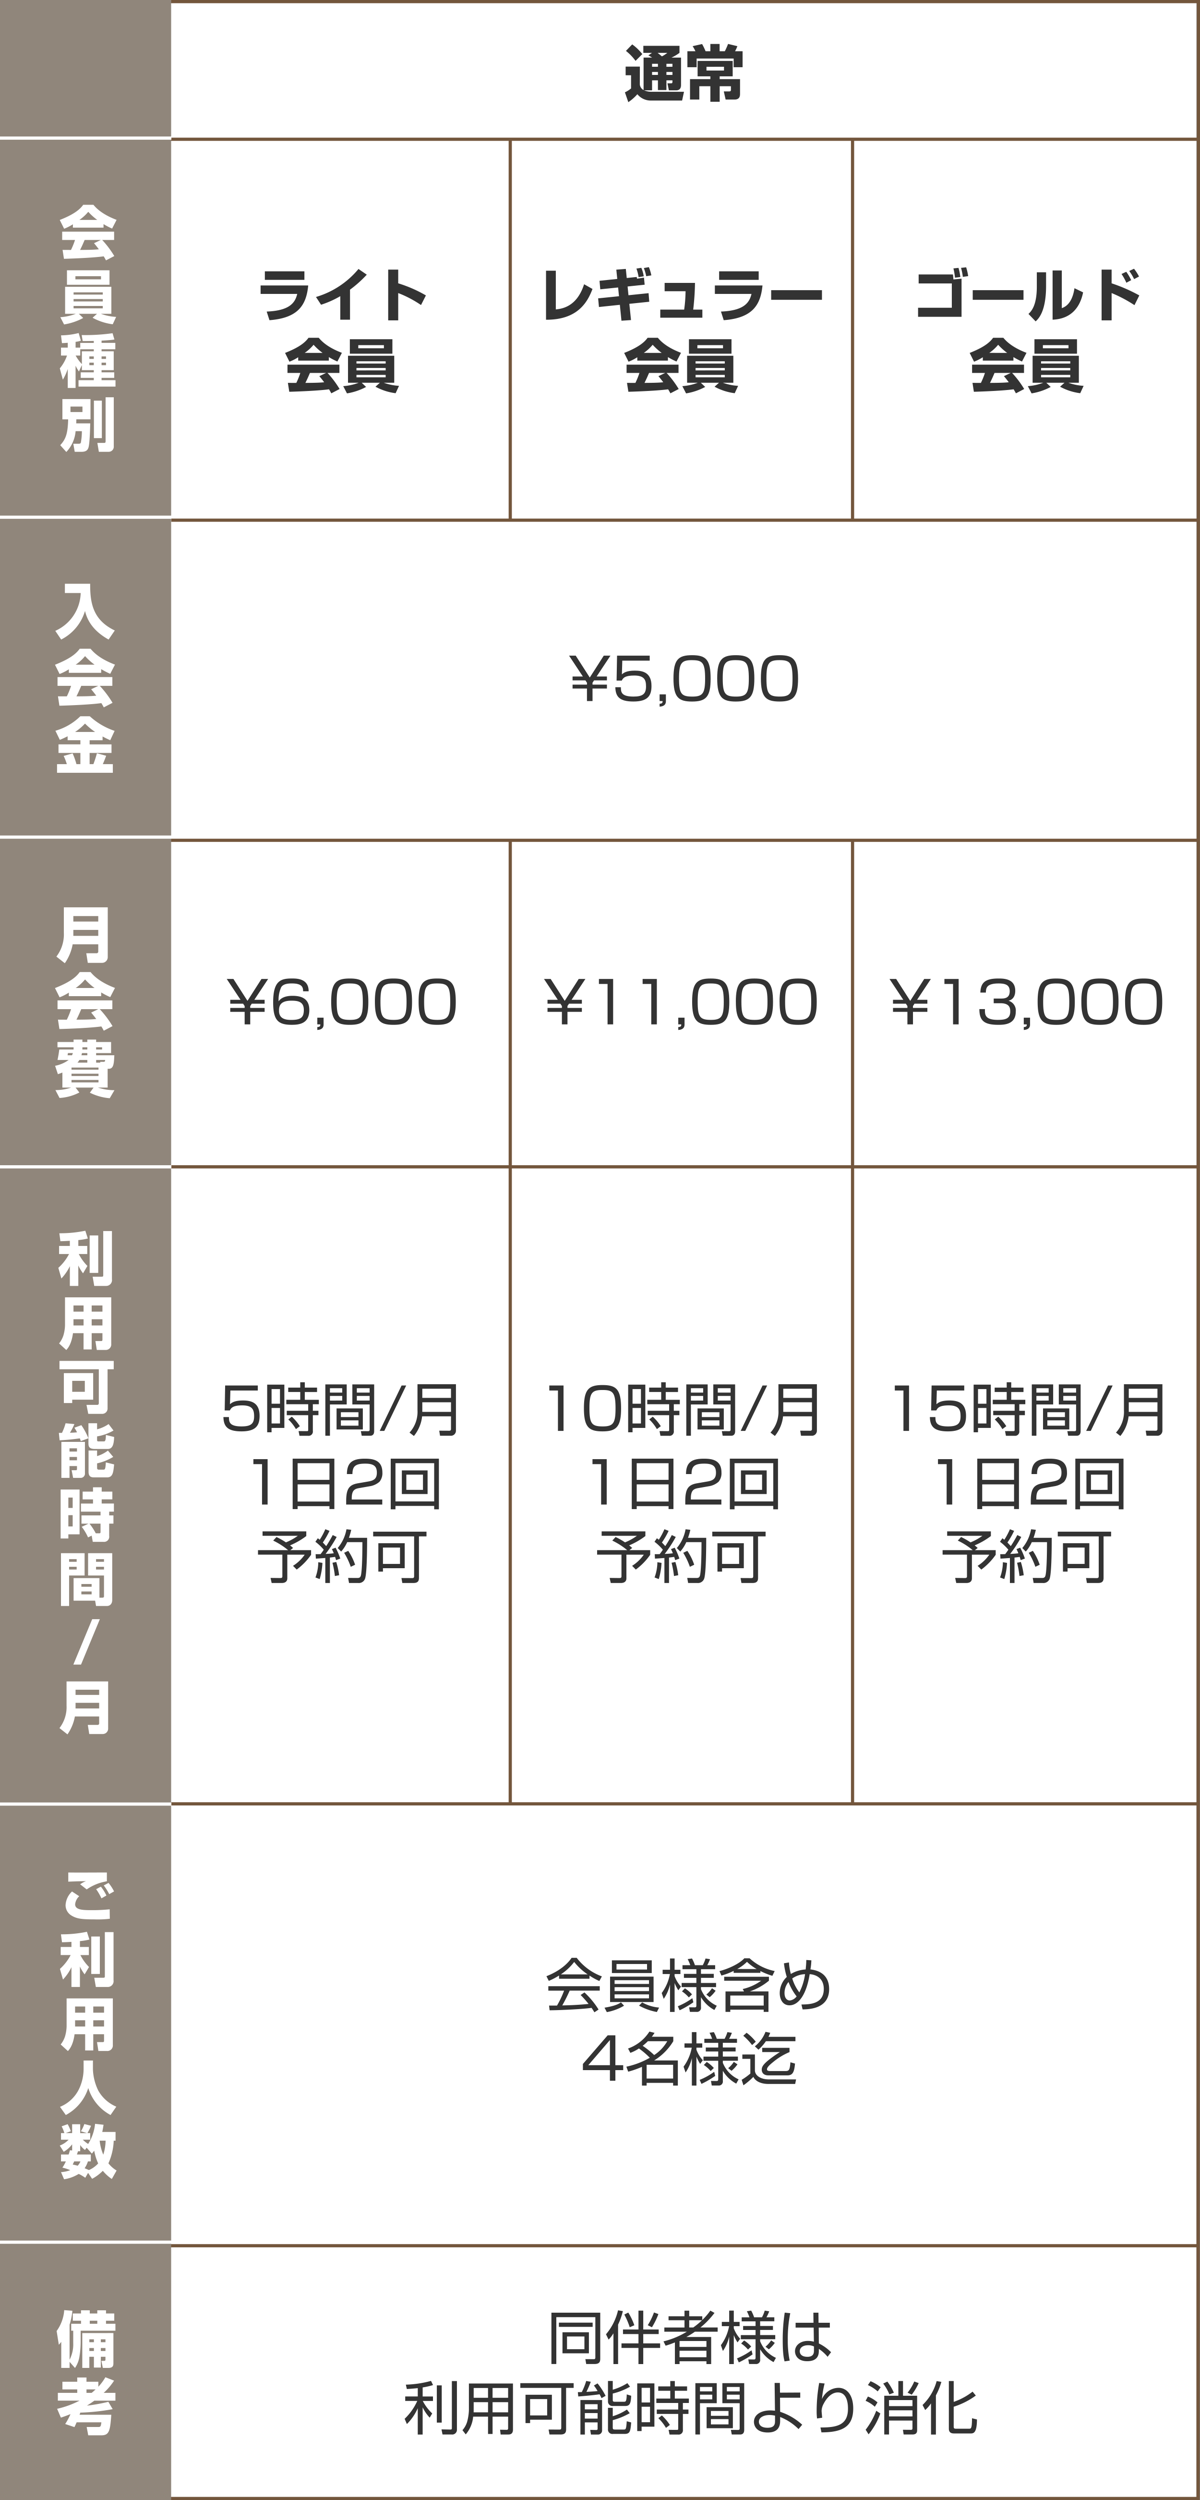<svg xmlns="http://www.w3.org/2000/svg" width="375.107" height="781" viewBox="0 0 375.107 781">
  <rect x="0" y="0" width="375.107" height="781" fill="#808080" stroke="none"/>
  <g id="グループ_1708" data-name="グループ 1708" transform="translate(-2973.697 1197)">
    <path id="パス_583" data-name="パス 583" d="M0,0H781V326H0Z" transform="translate(3347.697 -1197) rotate(90)" fill="#fff"/>
    <path id="パス_618" data-name="パス 618" d="M-33.84-13.266v2.808h10.368v7.6H-34.02V-.036h13.59V-11.952l-2.538.252c-.036-.414-.09-1.17-.162-1.566Zm13.032.81a17.156,17.156,0,0,0-.576-2.862l-1.584.162a21.564,21.564,0,0,1,.486,2.9Zm2.448-.288a16.869,16.869,0,0,0-.63-2.754l-1.6.18a18.13,18.13,0,0,1,.558,2.808Zm1.422,4.392v3.006H-1.062V-8.352Zm22.932-5.58H3.1v4.5c0,5.976-1.764,7.686-2.61,8.5L2.736,1.4C3.672.522,5.994-1.746,5.994-9.738Zm4.914-.576H8.028V.864c5.652-.216,8.568-3.69,9.54-8.532l-2.7-1.3c-.216,1.44-.882,5.2-3.96,6.228Zm12.438-.27V1.08h3.132V-7.452a41.482,41.482,0,0,1,7.146,3.78l1.512-3.042a51.359,51.359,0,0,0-8.658-3.78v-4.284ZM32.6-11.484a15.313,15.313,0,0,0-1.548-2.61l-1.476.684a17.972,17.972,0,0,1,1.512,2.736Zm2.448-1.134a14.942,14.942,0,0,0-1.566-2.43l-1.494.7a16.643,16.643,0,0,1,1.53,2.538ZM-.846,22.522A30.371,30.371,0,0,0-4.626,17.5H-.9V14.908H-17.136V17.5h4.014a22.863,22.863,0,0,1-1.26,3.114c-.252,0-2.538,0-2.628-.018l.432,2.79c3.24-.09,9.36-.342,12.42-.774.342.54.54.918.72,1.26Zm-6.336-4.014c.36.432.756.9,1.512,1.908-1.8.18-3.744.18-5.868.2.558-1.134.774-1.6,1.422-3.114h5.058Zm-6.606-4.86h9.576v-1.1A20.5,20.5,0,0,0-1.53,13.936l1.4-2.718c-4.626-1.746-6.462-3.78-7.236-4.7h-3.2c-1.062,1.494-2.934,3.006-7.326,4.734l1.368,2.736A14.56,14.56,0,0,0-13.788,12.6Zm2.034-2.412A13.6,13.6,0,0,0-8.982,8.7a18.54,18.54,0,0,0,2.808,2.538ZM1.458,23.89a18.993,18.993,0,0,0,5.976-2.016L6.066,20.56h5.688L10.368,21.8a17.693,17.693,0,0,0,6.3,2.034l1.062-2.3a16.761,16.761,0,0,1-4.77-.972h3.276V12.136H1.782V20.56H5.13A16.418,16.418,0,0,1,.288,21.622Zm2.97-7.938h9.126v.756H4.428Zm0-2.088h9.126v.7H4.428Zm0,4.248h9.126v.756H4.428Zm-2.07-6.624h13.3V6.97H2.358ZM5,8.824H13V9.8H5Z" transform="translate(3294.697 -1098)" fill="#333"/>
    <path id="パス_594" data-name="パス 594" d="M-28.782-3.906h4.5V-5.13h-4.5v-.594l.486-.738h4.014V-7.668H-27.5l4.32-6.516h-2.088l-4.374,6.84-4.392-6.84h-2.088l4.32,6.516h-3.222v1.206h4.014l.486.738v.594h-4.5v1.224h4.5V0h1.746Zm7.668-10.278-.144,7.794h1.62c.4-.81.972-1.584,3.888-1.584,3.294,0,3.69,1.512,3.69,3.438C-12.06-2.088-13.266-1.4-16-1.4c-3.888,0-3.906-1.494-3.924-2.916h-1.728C-21.582-1.458-20.448.144-16.02.144c4.554,0,5.67-1.836,5.67-4.86,0-4.122-2.61-4.788-5.184-4.788-2.718,0-3.564.738-4.068,1.17l.126-4.284h8.568v-1.566Zm13.3,12.1V0h.936c0,.576-.108.774-.936.846v.9C-5.886,1.638-5.85.486-5.85.018V-2.088Zm4.338-5c0,5.9,1.53,7.236,5.814,7.236C6.7.144,8.136-1.3,8.136-7c0-5.958-1.458-7.326-5.8-7.326C-1.98-14.328-3.474-12.96-3.474-7.092Zm5.8-5.688c3.24,0,4.086.738,4.086,5.778,0,4.626-.756,5.6-4,5.6-3.366,0-4.158-.81-4.158-5.652C-1.746-11.862-1.008-12.78,2.322-12.78Zm7.866,5.688c0,5.9,1.53,7.236,5.814,7.236C20.358.144,21.8-1.3,21.8-7c0-5.958-1.458-7.326-5.8-7.326C11.682-14.328,10.188-12.96,10.188-7.092Zm5.8-5.688c3.24,0,4.086.738,4.086,5.778,0,4.626-.756,5.6-4,5.6-3.366,0-4.158-.81-4.158-5.652C11.916-11.862,12.654-12.78,15.984-12.78ZM23.85-7.092c0,5.9,1.53,7.236,5.814,7.236,4.356,0,5.8-1.44,5.8-7.146,0-5.958-1.458-7.326-5.8-7.326C25.344-14.328,23.85-12.96,23.85-7.092Zm5.8-5.688c3.24,0,4.086.738,4.086,5.778,0,4.626-.756,5.6-4,5.6-3.366,0-4.158-.81-4.158-5.652C25.578-11.862,26.316-12.78,29.646-12.78Z" transform="translate(3187.697 -978)" fill="#333"/>
    <path id="パス_617" data-name="パス 617" d="M-35.613-3.906h4.5V-5.13h-4.5v-.594l.486-.738h4.014V-7.668h-3.222l4.32-6.516H-32.1l-4.374,6.84-4.392-6.84h-2.088l4.32,6.516h-3.222v1.206h4.014l.486.738v.594h-4.5v1.224h4.5V0h1.746Zm9.828-10.278v1.566h2.7V0h1.746V-14.184ZM-14.859-4.77c0,3.564,1.4,4.914,5.94,4.914,1.944,0,5.436-.162,5.436-4.122a3.177,3.177,0,0,0-2.268-3.4c.5-.144,2.106-.576,2.106-3.132,0-3.816-3.726-3.816-5.256-3.816-4.356,0-5.526,1.458-5.652,4.392h1.728c.018-1.512.306-2.844,3.978-2.844,2.16,0,3.474.468,3.474,2.43,0,2.286-1.782,2.286-2.862,2.286h-2.142v1.458h2.124c2.988,0,3.042,1.674,3.042,2.592,0,2.34-1.674,2.61-3.924,2.61-4.05,0-4.014-1.692-3.978-3.366ZM-.981-2.088V0h.936c0,.576-.108.774-.936.846v.9C.945,1.638.981.486.981.018V-2.088Zm4.338-5c0,5.9,1.53,7.236,5.814,7.236,4.356,0,5.8-1.44,5.8-7.146,0-5.958-1.458-7.326-5.8-7.326C4.851-14.328,3.357-12.96,3.357-7.092Zm5.8-5.688c3.24,0,4.086.738,4.086,5.778,0,4.626-.756,5.6-4,5.6-3.366,0-4.158-.81-4.158-5.652C5.085-11.862,5.823-12.78,9.153-12.78Zm7.866,5.688c0,5.9,1.53,7.236,5.814,7.236,4.356,0,5.8-1.44,5.8-7.146,0-5.958-1.458-7.326-5.8-7.326C18.513-14.328,17.019-12.96,17.019-7.092Zm5.8-5.688c3.24,0,4.086.738,4.086,5.778,0,4.626-.756,5.6-4,5.6-3.366,0-4.158-.81-4.158-5.652C18.747-11.862,19.485-12.78,22.815-12.78Zm7.866,5.688c0,5.9,1.53,7.236,5.814,7.236,4.356,0,5.8-1.44,5.8-7.146,0-5.958-1.458-7.326-5.8-7.326C32.175-14.328,30.681-12.96,30.681-7.092Zm5.8-5.688c3.24,0,4.086.738,4.086,5.778,0,4.626-.756,5.6-4,5.6-3.366,0-4.158-.81-4.158-5.652C32.409-11.862,33.147-12.78,36.477-12.78Z" transform="translate(3294.697 -877)" fill="#333"/>
    <path id="パス_595" data-name="パス 595" d="M-35.613-3.906h4.5V-5.13h-4.5v-.594l.486-.738h4.014V-7.668h-3.222l4.32-6.516H-32.1l-4.374,6.84-4.392-6.84h-2.088l4.32,6.516h-3.222v1.206h4.014l.486.738v.594h-4.5v1.224h4.5V0h1.746Zm9.828-10.278v1.566h2.7V0h1.746V-14.184Zm13.662,0v1.566h2.7V0h1.746V-14.184ZM-.981-2.088V0h.936c0,.576-.108.774-.936.846v.9C.945,1.638.981.486.981.018V-2.088Zm4.338-5c0,5.9,1.53,7.236,5.814,7.236,4.356,0,5.8-1.44,5.8-7.146,0-5.958-1.458-7.326-5.8-7.326C4.851-14.328,3.357-12.96,3.357-7.092Zm5.8-5.688c3.24,0,4.086.738,4.086,5.778,0,4.626-.756,5.6-4,5.6-3.366,0-4.158-.81-4.158-5.652C5.085-11.862,5.823-12.78,9.153-12.78Zm7.866,5.688c0,5.9,1.53,7.236,5.814,7.236,4.356,0,5.8-1.44,5.8-7.146,0-5.958-1.458-7.326-5.8-7.326C18.513-14.328,17.019-12.96,17.019-7.092Zm5.8-5.688c3.24,0,4.086.738,4.086,5.778,0,4.626-.756,5.6-4,5.6-3.366,0-4.158-.81-4.158-5.652C18.747-11.862,19.485-12.78,22.815-12.78Zm7.866,5.688c0,5.9,1.53,7.236,5.814,7.236,4.356,0,5.8-1.44,5.8-7.146,0-5.958-1.458-7.326-5.8-7.326C32.175-14.328,30.681-12.96,30.681-7.092Zm5.8-5.688c3.24,0,4.086.738,4.086,5.778,0,4.626-.756,5.6-4,5.6-3.366,0-4.158-.81-4.158-5.652C32.409-11.862,33.147-12.78,36.477-12.78Z" transform="translate(3186.697 -877)" fill="#333"/>
    <path id="パス_596" data-name="パス 596" d="M-28.782-3.906h4.5V-5.13h-4.5v-.594l.486-.738h4.014V-7.668H-27.5l4.32-6.516h-2.088l-4.374,6.84-4.392-6.84h-2.088l4.32,6.516h-3.222v1.206h4.014l.486.738v.594h-4.5v1.224h4.5V0h1.746Zm18.252-6.426c.054-4-3.78-4-5.184-4-3.51,0-5.9.666-5.9,7.434,0,5.472,1.4,7.038,5.778,7.038,2.556,0,5.526-.45,5.526-4.626,0-3.762-2.736-4.428-5.238-4.428-.864,0-3.186.036-4.356,1.71a9.3,9.3,0,0,1,.81-4.41c.684-1.116,2.358-1.17,3.33-1.17,3.132,0,3.528,1.152,3.51,2.448ZM-15.912-7.4c2.016,0,3.888.27,3.888,2.9,0,2.286-.882,3.114-3.906,3.114-1.62,0-3.852-.216-3.852-2.862C-19.782-5.58-19.566-7.4-15.912-7.4Zm8.1,5.31V0h.936c0,.576-.108.774-.936.846v.9C-5.886,1.638-5.85.486-5.85.018V-2.088Zm4.338-5c0,5.9,1.53,7.236,5.814,7.236C6.7.144,8.136-1.3,8.136-7c0-5.958-1.458-7.326-5.8-7.326C-1.98-14.328-3.474-12.96-3.474-7.092Zm5.8-5.688c3.24,0,4.086.738,4.086,5.778,0,4.626-.756,5.6-4,5.6-3.366,0-4.158-.81-4.158-5.652C-1.746-11.862-1.008-12.78,2.322-12.78Zm7.866,5.688c0,5.9,1.53,7.236,5.814,7.236C20.358.144,21.8-1.3,21.8-7c0-5.958-1.458-7.326-5.8-7.326C11.682-14.328,10.188-12.96,10.188-7.092Zm5.8-5.688c3.24,0,4.086.738,4.086,5.778,0,4.626-.756,5.6-4,5.6-3.366,0-4.158-.81-4.158-5.652C11.916-11.862,12.654-12.78,15.984-12.78ZM23.85-7.092c0,5.9,1.53,7.236,5.814,7.236,4.356,0,5.8-1.44,5.8-7.146,0-5.958-1.458-7.326-5.8-7.326C25.344-14.328,23.85-12.96,23.85-7.092Zm5.8-5.688c3.24,0,4.086.738,4.086,5.778,0,4.626-.756,5.6-4,5.6-3.366,0-4.158-.81-4.158-5.652C25.578-11.862,26.316-12.78,29.646-12.78Z" transform="translate(3080.697 -877)" fill="#333"/>
    <path id="パス_609" data-name="パス 609" d="M-40.176-8.424v6.57h8.262v-6.57Zm6.858,5.292h-5.436V-7.11h5.436Zm4.95-11.412H-43.632V1.494h1.53V-13.14h12.2V-.594c0,.594-.252.576-.63.576l-2.484-.018.252,1.53h2.574c1.386,0,1.818-.522,1.818-1.6ZM-41.292-11.43v1.314h10.548V-11.43Zm18.5.612a21.487,21.487,0,0,0,1.494-4.212l-1.512-.252a17.722,17.722,0,0,1-3.762,7.488l.81,1.656A9.789,9.789,0,0,0-24.246-8.1V1.512h1.458Zm5.076.2a19.581,19.581,0,0,0-1.89-3.96l-1.242.612A22.959,22.959,0,0,1-19.152-9.99Zm5.508.63a22.919,22.919,0,0,0,2.016-4.122l-1.386-.5a19.366,19.366,0,0,1-1.944,3.978Zm-2.718-5.2h-1.494v5.9h-4.842v1.422h4.842V-4.95h-5.31v1.422h5.31v5.04h1.494v-5.04h5.274V-4.95h-5.274V-7.866H-10.1V-9.288h-4.824Zm20.97,0a20.463,20.463,0,0,1-2.52,2.934v-1.17H-.558v-1.746H-2.034v1.746H-7.02v1.242h4.986v2.268h-6.3V-8.6H-1.3A25.667,25.667,0,0,1-8.6-5.58l.666,1.35a29.156,29.156,0,0,0,2.9-1.026V1.512h1.458V.63H4.824v.882H6.3v-8.46H-1.458A27.56,27.56,0,0,0,1.224-8.6h7.11V-9.918H2.952a25.5,25.5,0,0,0,4.392-4.554ZM4.824-3.852H-3.582V-5.688H4.824Zm0,3.222H-3.582V-2.646H4.824ZM-.558-9.918v-2.268H3.456A23.089,23.089,0,0,1,.7-9.918ZM26.55-.432A9.568,9.568,0,0,1,21.618-5.6v-.648h4.716v-1.3H21.618v-1.6h4v-1.242h-4v-1.458h4.428V-13.1H23.58a11.663,11.663,0,0,0,.864-1.872l-1.4-.216a11.014,11.014,0,0,1-.864,2.088H19.728a12.494,12.494,0,0,0-.918-2.088l-1.35.2a13.545,13.545,0,0,1,.81,1.89H15.84v1.26h4.338v1.458H16.29v1.242h3.888v1.6H15.57v1.3h4.608V-.5c0,.54-.234.576-.576.576L17.91.054l.252,1.44h2.07A1.261,1.261,0,0,0,21.618.036v-3.15A10.729,10.729,0,0,0,25.812.9ZM15.372-6.408a9.739,9.739,0,0,1-2-3.276v-.648h1.818v-1.332H13.374v-3.528h-1.44v3.528H9.63v1.332H11.9a14.189,14.189,0,0,1-2.556,5.94l.63,1.818a13.131,13.131,0,0,0,1.962-4.5V1.512h1.44V-7.542a11.431,11.431,0,0,0,1.17,2.286Zm.306,1.494a10.107,10.107,0,0,1,2.142,1.89l.99-.954A10.375,10.375,0,0,0,16.6-5.868ZM24.336-3.1A9.959,9.959,0,0,0,26.19-5.112L25.056-5.9a8.763,8.763,0,0,1-1.764,1.98ZM14.94.99a29.136,29.136,0,0,0,4.3-2.5L18.918-2.79A20.776,20.776,0,0,1,14.382-.27ZM29.3-14.562a55.134,55.134,0,0,0-.63,8.694c0,4.374.4,5.886.576,6.534l1.6-.234a30.518,30.518,0,0,1-.594-6.516,39.856,39.856,0,0,1,.774-8.3Zm3.4,3.168v1.512H38.34l.072,4.41a6.7,6.7,0,0,0-1.872-.252c-2.412,0-4.032,1.422-4.032,3.24,0,1.152.774,3.1,3.8,3.1,3.654,0,3.654-2.43,3.654-3.348v-.5A12.578,12.578,0,0,1,42.7-.756l1.08-1.44A14.03,14.03,0,0,0,39.96-4.932l-.036-4.95H43.4v-1.512H39.87l-.036-3.15H38.25l.036,3.15ZM38.43-2.718c0,.576,0,1.962-2.016,1.962C34.308-.756,34-1.908,34-2.5c0-1.062.918-1.872,2.61-1.872A4.164,4.164,0,0,1,38.43-4ZM-83.88,8.806a22.184,22.184,0,0,0,3.24-.738l-.63-1.3a33.176,33.176,0,0,1-7.866,1.17l.306,1.368c.954-.054,2.178-.144,3.42-.288v2.61h-3.924v1.4h3.762a17.519,17.519,0,0,1-3.942,5.58l.7,1.638a15.68,15.68,0,0,0,3.4-4.95V23.53h1.53v-8.5a12.98,12.98,0,0,0,2.2,3.222l.792-1.314a14.793,14.793,0,0,1-2.952-3.906h3.186v-1.4H-83.88Zm5.958-.648h-1.53V19.8h1.53Zm4.752-1.332h-1.584v14.6c0,.5-.108.558-.648.54l-2.592-.054.324,1.6h2.844a1.476,1.476,0,0,0,1.656-1.566Zm17.514.756h-13.77v8.3A15.314,15.314,0,0,1-70,19.606a7.074,7.074,0,0,1-1.44,2.556l1.026,1.314a9.951,9.951,0,0,0,2.322-5.544h4.644V23.35h1.422V17.932h4.86v3.636c0,.27-.108.486-.414.486l-2.106-.036.18,1.494h2.43c.612,0,1.422-.2,1.422-1.512Zm-1.512,9h-4.86V13.414h4.86Zm0-4.536h-4.86V8.986h4.86Zm-6.282,0h-4.482V8.986h4.482Zm0,4.536h-4.5c.018-.216.018-.288.018-.936V13.414h4.482ZM-39.042,8.95h2.358V7.474H-53.352V8.95h12.8v12.4c0,.5-.18.63-.558.63l-3.4-.018.27,1.548h3.456c1.3,0,1.746-.522,1.746-1.584Zm-4.446,2.142h-8.244v8.856h1.44V18.886h6.8Zm-1.476,6.462h-5.328V12.442h5.328Zm10.4-4.806V23.53h1.386v-3.8H-29.2v2c0,.234-.09.378-.414.378l-1.89-.036.234,1.458h2.124a1.269,1.269,0,0,0,1.35-1.386v-9.4Zm5.364,2.916h-3.978v-1.62H-29.2Zm0,2.88h-3.978V16.816H-29.2ZM-32.76,6.79a20.233,20.233,0,0,1-1.386,3.474c-.18,0-1.044.018-1.224.018l.126,1.35c1.908-.126,5.328-.468,6.66-.684a12.716,12.716,0,0,1,.612,1.206l1.278-.72a21.835,21.835,0,0,0-2.52-3.888l-1.134.666A16.291,16.291,0,0,1-29.2,9.94c-1.242.126-2.916.234-3.492.252a31.33,31.33,0,0,0,1.368-3.15Zm8.3,0h-1.494v6.372a1.387,1.387,0,0,0,1.584,1.44h3.852c1.4,0,1.71-.828,1.818-3.186l-1.386-.432c-.054,2.286-.36,2.3-.9,2.3H-23.9c-.4,0-.558-.162-.558-.54V10.714a20.223,20.223,0,0,0,5.4-2.142l-.828-1.1a18.414,18.414,0,0,1-4.572,2.052Zm-1.494,8.388V21.8a1.382,1.382,0,0,0,1.584,1.53h3.582c1.71,0,1.854-.756,2.088-3.582l-1.386-.378c-.162,2.52-.324,2.592-.9,2.592h-2.826c-.522,0-.648-.162-.648-.648V19.03a22.455,22.455,0,0,0,5.31-2.178l-.882-1.134a16.619,16.619,0,0,1-4.428,2.088V15.178Zm9.144-7.632V22.432h1.368V21.064h4V7.546Zm4,5.958h-2.628V8.932h2.628Zm0,6.174h-2.628V14.836h2.628Zm11.592-11.2H-5.058V6.808H-6.48V8.482h-3.762V9.85H-6.48v2.43h-4.356v1.386H-4v2.052h-6.7v1.368H-4v4.608c0,.342-.126.378-.468.378L-7,22.054l.288,1.476h2.682A1.335,1.335,0,0,0-2.538,22V17.086H-.792V15.718H-2.538V13.666H-.666V12.28H-5.058V9.85h3.834ZM-6.606,20.524a15.7,15.7,0,0,0-2.5-2.97l-1.1.864A13.374,13.374,0,0,1-7.83,21.442ZM16.632,7.474H9.81v6.264h5.4v7.848c0,.45-.2.5-.522.5l-2.214-.018.27,1.44h2.628c1.26,0,1.26-1.134,1.26-1.494ZM15.21,10.03h-4V8.662h4Zm0,2.5h-4V11.074h4ZM1.368,7.474V23.512h1.44V13.738H8.046V7.474ZM6.642,10.03H2.808V8.662H6.642Zm0,2.5H2.808V11.074H6.642Zm6.444,2.448H4.878v6.57h8.208Zm-1.368,2.7H6.228V16.168h5.49Zm0,2.682H6.228V18.706h5.49Zm22.428-9.954-6.318.036L27.774,7.4H26.136l.108,8.694a11.655,11.655,0,0,0-1.476-.108c-2.826,0-5.094,1.3-5.094,3.582,0,.648.27,3.312,4.338,3.312,2.7,0,3.852-1.332,3.852-3.6V18.04a17.1,17.1,0,0,1,5.76,3.78l1.134-1.368a19,19,0,0,0-6.894-4.032l-.036-4.41h6.318Zm-7.884,8.766c0,.936-.018,2.232-2.34,2.232-2.52,0-2.7-1.44-2.7-1.872,0-1.44,1.656-2.106,3.294-2.106a7.769,7.769,0,0,1,1.746.2ZM40.068,7.4a49.8,49.8,0,0,0-.792,8.712,18.378,18.378,0,0,0,.126,2.394l1.6-.234c-.018-.216-.18-1.908-.18-2.106a4.967,4.967,0,0,1,.63-2.232c.4-.774,1.926-3.564,4.446-3.564,3.168,0,3.168,4.212,3.168,5.094,0,5.13-3.492,5.886-8.6,5.85l.306,1.53c6.8,0,9.936-1.926,9.936-7.47,0-4.212-2-6.444-4.626-6.444a5.719,5.719,0,0,0-5.148,3.528,30.282,30.282,0,0,1,.828-4.878Zm26.208,4V6.808H64.818V11.4h-4.41V23.512H61.9V19.156h7.326v2.358c0,.378-.072.54-.5.54l-2.484-.018.234,1.476h2.7c.9,0,1.512-.288,1.512-1.314V11.4Zm2.952,3.24H61.9V12.766h7.326Zm0,3.222H61.9V15.952h7.326ZM59.292,8.752a12.931,12.931,0,0,0-3.168-1.89L55.3,8.068a12.55,12.55,0,0,1,3.06,1.98Zm-.99,4.734A10.317,10.317,0,0,0,55.3,11.65l-.72,1.332a10.562,10.562,0,0,1,2.88,1.854Zm-2.79,9.972a22.018,22.018,0,0,0,3.672-6.516L57.906,16.1a23.487,23.487,0,0,1-3.312,5.922Zm7.9-13A16.2,16.2,0,0,0,61.38,6.988l-1.3.612a14.474,14.474,0,0,1,1.926,3.384Zm5.6.612a18.5,18.5,0,0,0,2.16-3.618l-1.386-.5A14.964,14.964,0,0,1,67.7,10.444Zm7.542.216a20.367,20.367,0,0,0,1.71-4.212l-1.476-.252a16.244,16.244,0,0,1-4.41,7.47l.828,1.584a11.48,11.48,0,0,0,1.818-2.088V23.53h1.53ZM88.02,10.12a20.12,20.12,0,0,1-5.9,3.2V6.808H80.6V21.694c0,1.4,1.026,1.494,1.728,1.494H87.3c.954,0,2.07,0,2.088-4.374l-1.548-.378c-.018,3.276-.306,3.276-.972,3.276h-3.96c-.7,0-.792-.144-.792-.792V14.836a23.674,23.674,0,0,0,6.912-3.492Z" transform="translate(3189.697 -460)" fill="#333"/>
    <path id="パス_597" data-name="パス 597" d="M-39.258-14.436h-3.06V.882c9.9.054,12.978-5.508,14.526-9.612l-2.628-1.476c-2.268,7.146-7.038,7.668-8.838,7.866Zm19.206,2.574-5.544.576.234,2.664,5.58-.576.27,2.736-6.516.666.252,2.7,6.534-.684.5,4.968,2.988-.2-.522-5.076,6.228-.648-.216-2.682-6.282.648-.27-2.736,5.328-.558-.216-2.214-2.16.342c-.018-.072-.09-.45-.108-.54l-3.114.324-.288-2.844-2.97.234ZM-9.4-12.978a12.611,12.611,0,0,0-.774-2.574l-1.566.288A16.464,16.464,0,0,1-11-12.708Zm-2.376.288a10.088,10.088,0,0,0-.756-2.646l-1.53.234a13.866,13.866,0,0,1,.684,2.682Zm6.534,2.07v2.592H1.3A45.125,45.125,0,0,1,.864-2.286h-7.47V.252H6.552V-2.286H3.69a81.193,81.193,0,0,0,.558-8.334ZM11.79-14.238v2.664H24.156v-2.664Zm-1.332,4.41v2.646H21.906c-.648,2.754-2.358,5.238-9.54,5.508l.864,2.7C22.3.342,24.768-3.8,25.344-9.828Zm17.6,1.476v3.006H43.938V-8.352ZM-.846,22.522A30.371,30.371,0,0,0-4.626,17.5H-.9V14.908H-17.136V17.5h4.014a22.863,22.863,0,0,1-1.26,3.114c-.252,0-2.538,0-2.628-.018l.432,2.79c3.24-.09,9.36-.342,12.42-.774.342.54.54.918.72,1.26Zm-6.336-4.014c.36.432.756.9,1.512,1.908-1.8.18-3.744.18-5.868.2.558-1.134.774-1.6,1.422-3.114h5.058Zm-6.606-4.86h9.576v-1.1A20.5,20.5,0,0,0-1.53,13.936l1.4-2.718c-4.626-1.746-6.462-3.78-7.236-4.7h-3.2c-1.062,1.494-2.934,3.006-7.326,4.734l1.368,2.736A14.56,14.56,0,0,0-13.788,12.6Zm2.034-2.412A13.6,13.6,0,0,0-8.982,8.7a18.54,18.54,0,0,0,2.808,2.538ZM1.458,23.89a18.993,18.993,0,0,0,5.976-2.016L6.066,20.56h5.688L10.368,21.8a17.693,17.693,0,0,0,6.3,2.034l1.062-2.3a16.761,16.761,0,0,1-4.77-.972h3.276V12.136H1.782V20.56H5.13A16.418,16.418,0,0,1,.288,21.622Zm2.97-7.938h9.126v.756H4.428Zm0-2.088h9.126v.7H4.428Zm0,4.248h9.126v.756H4.428Zm-2.07-6.624h13.3V6.97H2.358ZM5,8.824H13V9.8H5Z" transform="translate(3186.697 -1098)" fill="#333"/>
    <path id="パス_584" data-name="パス 584" d="M-24.21-14.238v2.664h12.366v-2.664Zm-1.332,4.41v2.646h11.448c-.648,2.754-2.358,5.238-9.54,5.508l.864,2.7C-13.7.342-11.232-3.8-10.656-9.828ZM2.412-8.514a36.561,36.561,0,0,0,5.238-4.68L5.058-14.976A27.179,27.179,0,0,1-8.226-6.228L-6.642-3.8A30.376,30.376,0,0,0-.63-6.48V.864H2.412Zm11.934-6.264V1.08h3.132V-7.452a34.9,34.9,0,0,1,7.128,3.744l1.53-3.006a41.423,41.423,0,0,0-8.658-3.78v-4.284ZM-.846,22.522A30.371,30.371,0,0,0-4.626,17.5H-.9V14.908H-17.136V17.5h4.014a22.863,22.863,0,0,1-1.26,3.114c-.252,0-2.538,0-2.628-.018l.432,2.79c3.24-.09,9.36-.342,12.42-.774.342.54.54.918.72,1.26Zm-6.336-4.014c.36.432.756.9,1.512,1.908-1.8.18-3.744.18-5.868.2.558-1.134.774-1.6,1.422-3.114h5.058Zm-6.606-4.86h9.576v-1.1A20.5,20.5,0,0,0-1.53,13.936l1.4-2.718c-4.626-1.746-6.462-3.78-7.236-4.7h-3.2c-1.062,1.494-2.934,3.006-7.326,4.734l1.368,2.736A14.56,14.56,0,0,0-13.788,12.6Zm2.034-2.412A13.6,13.6,0,0,0-8.982,8.7a18.54,18.54,0,0,0,2.808,2.538ZM1.458,23.89a18.993,18.993,0,0,0,5.976-2.016L6.066,20.56h5.688L10.368,21.8a17.693,17.693,0,0,0,6.3,2.034l1.062-2.3a16.761,16.761,0,0,1-4.77-.972h3.276V12.136H1.782V20.56H5.13A16.418,16.418,0,0,1,.288,21.622Zm2.97-7.938h9.126v.756H4.428Zm0-2.088h9.126v.7H4.428Zm0,4.248h9.126v.756H4.428Zm-2.07-6.624h13.3V6.97H2.358ZM5,8.824H13V9.8H5Z" transform="translate(3080.697 -1098)" fill="#333"/>
    <path id="パス_602" data-name="パス 602" d="M-10.165-1.786V-4.9h1.824v3.04h2.66V-4.9H-3.8v.475c0,.323-.114.456-.418.456h-1.14l.437,2.185H-2.6c1.2,0,1.482-.855,1.482-1.653v-8.569H-4.1A13.56,13.56,0,0,0-1.6-13.49v-2.2H-12.9v2.2h2.717l-1.14.779c.665.38.912.532,1.178.7h-2.679V-1.862A2.282,2.282,0,0,1-14-3.648l.019-5.548H-18.43v2.7h1.691v4.123a8.472,8.472,0,0,1-1.919,1.216l1.064,3.078A15.051,15.051,0,0,0-14.763-.57a5.341,5.341,0,0,0,4.009,1.976H-.779L-.19-1.33H-10.355a6.028,6.028,0,0,1-2.337-.456Zm1.824-8.284v.931h-1.824v-.931Zm0,2.546v.931h-1.824v-.931ZM-3.8-10.07v.931H-5.681v-.931Zm0,2.546v.931H-5.681v-.931ZM-5.4-13.49a9.665,9.665,0,0,1-1.691,1.1c-.437-.38-1.216-.988-1.349-1.1ZM-18.335-14.1a15.814,15.814,0,0,1,3,3.116l2.109-2.109a14.87,14.87,0,0,0-3.154-3.04ZM2.508-15.58A11.843,11.843,0,0,1,3.382-14H.874v5H3.762v-2.717H15.333v2.717h2.793v-5H15.77a10.086,10.086,0,0,0,.722-1.577l-2.907-.7A21.6,21.6,0,0,1,12.578-14H10.944v-2.261H8.056V-14h-1.5a20.574,20.574,0,0,0-1.083-2.242Zm1.558,4.617v4.807h3.99v.874H1.691V1.1H4.6V-3.059H8.056V1.786h2.907V-3.059h3.515v1.121c0,.494-.323.494-.589.494H12.255l.57,2.546H15.58c1.748,0,1.748-1.216,1.748-1.938V-5.282H10.963v-.874h4.066v-4.807Zm8.246,1.824v1.178H6.84V-9.139Z" transform="translate(3187.696 -1167)" fill="#333"/>
    <path id="パス_585" data-name="パス 585" d="M0,0V321.429" transform="translate(3348.125 -1153.5) rotate(90)" fill="none" stroke="#73563c" stroke-width="1"/>
    <path id="パス_586" data-name="パス 586" d="M0,0V320.893" transform="translate(3348.125 -1034.5) rotate(90)" fill="none" stroke="#73563c" stroke-width="1"/>
    <path id="パス_587" data-name="パス 587" d="M0,0V321.429" transform="translate(3348.125 -934.5) rotate(90)" fill="none" stroke="#73563c" stroke-width="1"/>
    <path id="パス_598" data-name="パス 598" d="M0,0V321.429" transform="translate(3348.125 -832.5) rotate(90)" fill="none" stroke="#73563c" stroke-width="1"/>
    <path id="パス_605" data-name="パス 605" d="M0,0V321.429" transform="translate(3348.125 -633.5) rotate(90)" fill="none" stroke="#73563c" stroke-width="1"/>
    <path id="パス_610" data-name="パス 610" d="M0,0V321.429" transform="translate(3348.125 -495.464) rotate(90)" fill="none" stroke="#73563c" stroke-width="1"/>
    <path id="パス_613" data-name="パス 613" d="M0,0V321.429" transform="translate(3348.125 -416.5) rotate(90)" fill="none" stroke="#73563c" stroke-width="1"/>
    <path id="パス_588" data-name="パス 588" d="M0,0V321.429" transform="translate(3348.125 -1196.5) rotate(90)" fill="none" stroke="#73563c" stroke-width="1"/>
    <path id="パス_619" data-name="パス 619" d="M.107,0,0,781" transform="translate(3348.197 -1197)" fill="none" stroke="#73563c" stroke-width="1"/>
    <path id="パス_581" data-name="パス 581" d="M0,0V118.545" transform="translate(3133.197 -1153.5)" fill="none" stroke="#73563c" stroke-width="1"/>
    <path id="パス_614" data-name="パス 614" d="M0,0V119" transform="translate(3240.197 -1153.5)" fill="none" stroke="#73563c" stroke-width="1"/>
    <path id="パス_615" data-name="パス 615" d="M0,0V301.072" transform="translate(3240.197 -934.5)" fill="none" stroke="#73563c" stroke-width="1"/>
    <path id="パス_599" data-name="パス 599" d="M0,0V301.072" transform="translate(3133.197 -934.5)" fill="none" stroke="#73563c" stroke-width="1"/>
    <path id="パス_616" data-name="パス 616" d="M-41.292-14.184v1.566h2.7V0h1.746V-14.184Zm11.5,0-.144,7.794h1.62c.4-.81.972-1.584,3.888-1.584,3.294,0,3.69,1.512,3.69,3.438,0,2.448-1.206,3.132-3.942,3.132C-28.566-1.4-28.584-2.9-28.6-4.32H-30.33C-30.258-1.458-29.124.144-24.7.144c4.554,0,5.67-1.836,5.67-4.86,0-4.122-2.61-4.788-5.184-4.788-2.718,0-3.564.738-4.068,1.17l.126-4.284h8.568v-1.566Zm13.14-.27V.432h1.368V-.936h4V-14.454Zm4,5.958h-2.628v-4.572h2.628Zm0,6.174h-2.628V-7.164h2.628Zm11.592-11.2H-4.9v-1.674H-6.318v1.674H-10.08v1.368h3.762v2.43h-4.356v1.386h6.84v2.052h-6.7v1.368h6.7V-.306c0,.342-.126.378-.468.378L-6.84.054l.288,1.476H-3.87A1.335,1.335,0,0,0-2.376,0V-4.914H-.63V-6.282H-2.376V-8.334H-.5V-9.72H-4.9v-2.43h3.834ZM-6.444-1.476a15.7,15.7,0,0,0-2.5-2.97l-1.1.864A13.374,13.374,0,0,1-7.668-.558Zm23.238-13.05H9.972v6.264h5.4V-.414c0,.45-.2.5-.522.5L12.636.072l.27,1.44h2.628c1.26,0,1.26-1.134,1.26-1.494ZM15.372-11.97h-4v-1.368h4Zm0,2.5h-4v-1.458h4ZM1.53-14.526V1.512H2.97V-8.262H8.208v-6.264ZM6.8-11.97H2.97v-1.368H6.8Zm0,2.5H2.97v-1.458H6.8ZM13.248-7.02H5.04V-.45h8.208ZM11.88-4.32H6.39V-5.832h5.49Zm0,2.682H6.39V-3.294h5.49ZM25.362-14.184,18.522,0h1.44L26.8-14.184Zm16.992-.4H30.33v8.118A9.579,9.579,0,0,1,27.846.522l1.368,1.062a11.815,11.815,0,0,0,2.574-6.138h9.018v3.96c0,.252-.09.54-.5.54L37.134-.072l.252,1.584h3.258a1.572,1.572,0,0,0,1.71-1.62ZM40.806-8.946V-5.94H31.842V-8.946Zm0-4.23v2.862H31.842v-2.862Zm-68.6,21.992v1.566h2.7V23h1.746V8.816Zm12.276-.144v15.75h1.548V23.5h9.954v.918h1.53V8.672Zm1.548,1.422h9.954v5.2h-9.954Zm0,6.606h9.954v5.364h-9.954Zm22.608.576a5.945,5.945,0,0,0,2.988-1.4,4.156,4.156,0,0,0,.9-2.88c0-4.068-3.24-4.32-5.526-4.32-3.978,0-5.526,1.314-5.562,4.806H3.168c.018-2.394.864-3.258,4-3.258,2.808,0,3.636.918,3.636,2.844,0,1.908-.99,2.448-2.664,2.736l-3.24.558c-2.808.486-3.69,1.764-3.69,5.616V23H12.492V21.434H2.952V21.02c0-2.7,1.134-2.952,2.484-3.186Zm9.972-4.932v7.38h8.046v-7.38Zm6.606,1.314V18.41h-5.2V13.658Zm-8.6,9.774h12.1v1.062h1.476V8.672H15.138V24.494h1.476Zm0-13.356h12.1V22.028h-12.1Zm-32,26.492c-.378-.342-.63-.558-.954-.81a23.168,23.168,0,0,0,5.076-2.916V31.384H-24.93V32.77h11.016a16.964,16.964,0,0,1-3.708,2.052,22.049,22.049,0,0,0-2.952-1.674L-21.6,34.264a22.04,22.04,0,0,1,4.662,2.988h-9.414v1.4h7.614V45.37c0,.36-.054.594-.63.594l-3.06-.036.342,1.584H-18.9c.72,0,1.71-.252,1.71-1.476v-7.38h5.436a12.451,12.451,0,0,1-3.654,3.492l1.152,1.17a19.8,19.8,0,0,0,4.5-4.626v-1.44h-6.5Zm12.384-4.032A38.3,38.3,0,0,1-5.04,35.992c-.5-.576-.972-1.044-1.044-1.134A24.121,24.121,0,0,0-4,31.222l-1.314-.5a21.407,21.407,0,0,1-1.746,3.276c-.306-.234-.432-.342-.594-.468l-.756,1.1A16.25,16.25,0,0,1-5.8,37.108c-.2.324-.432.648-.99,1.386-.936.018-1.044.018-1.548.018l.072,1.386c.738-.036,1.188-.072,2.952-.2v7.812h1.44V39.556c.252-.018.612-.054,1.62-.2.18.576.234.738.306,1.008L-.63,39.88a20.489,20.489,0,0,0-1.476-3.4l-1.152.45a10.14,10.14,0,0,1,.576,1.3c-.522.054-1.17.144-2.538.2A39.992,39.992,0,0,0-1.764,33.13ZM-.36,37.7A11.57,11.57,0,0,0,1.53,34.75H6.282c0,.522.018,8.586-.486,10.458-.2.72-.684.738-1.116.738l-2.862-.018.288,1.584H4.968a2.044,2.044,0,0,0,2.124-1.3c.648-1.638.666-10.512.666-12.816H2.07a19.469,19.469,0,0,0,.72-2.5L1.3,30.736a12.466,12.466,0,0,1-2.736,5.85Zm-6.714,8.586A21.252,21.252,0,0,0-6.21,41.23l-1.3-.216a14.024,14.024,0,0,1-.882,4.77ZM-.99,45.082a23.97,23.97,0,0,0-.9-4.14l-1.188.252a28.126,28.126,0,0,1,.756,4.14ZM4,41.806a17.932,17.932,0,0,0-2.142-4.338L.576,38.08a22.575,22.575,0,0,1,2.07,4.374ZM23.958,32.95h2.358V31.474H9.648V32.95h12.8v12.4c0,.5-.18.63-.558.63l-3.4-.018.27,1.548h3.456c1.3,0,1.746-.522,1.746-1.584Zm-4.446,2.142H11.268v8.856h1.44V42.886h6.8Zm-1.476,6.462H12.708V36.442h5.328Z" transform="translate(3294.697 -750)" fill="#333"/>
    <path id="パス_603" data-name="パス 603" d="M-41.292-14.184v1.566h2.7V0h1.746V-14.184Zm10.818,7.092c0,5.9,1.53,7.236,5.814,7.236,4.356,0,5.8-1.44,5.8-7.146,0-5.958-1.458-7.326-5.8-7.326C-28.98-14.328-30.474-12.96-30.474-7.092Zm5.8-5.688c3.24,0,4.086.738,4.086,5.778,0,4.626-.756,5.6-4,5.6-3.366,0-4.158-.81-4.158-5.652C-28.746-11.862-28.008-12.78-24.678-12.78Zm8.028-1.674V.432h1.368V-.936h4V-14.454Zm4,5.958h-2.628v-4.572h2.628Zm0,6.174h-2.628V-7.164h2.628Zm11.592-11.2H-4.9v-1.674H-6.318v1.674H-10.08v1.368h3.762v2.43h-4.356v1.386h6.84v2.052h-6.7v1.368h6.7V-.306c0,.342-.126.378-.468.378L-6.84.054l.288,1.476H-3.87A1.335,1.335,0,0,0-2.376,0V-4.914H-.63V-6.282H-2.376V-8.334H-.5V-9.72H-4.9v-2.43h3.834ZM-6.444-1.476a15.7,15.7,0,0,0-2.5-2.97l-1.1.864A13.374,13.374,0,0,1-7.668-.558Zm23.238-13.05H9.972v6.264h5.4V-.414c0,.45-.2.5-.522.5L12.636.072l.27,1.44h2.628c1.26,0,1.26-1.134,1.26-1.494ZM15.372-11.97h-4v-1.368h4Zm0,2.5h-4v-1.458h4ZM1.53-14.526V1.512H2.97V-8.262H8.208v-6.264ZM6.8-11.97H2.97v-1.368H6.8Zm0,2.5H2.97v-1.458H6.8ZM13.248-7.02H5.04V-.45h8.208ZM11.88-4.32H6.39V-5.832h5.49Zm0,2.682H6.39V-3.294h5.49ZM25.362-14.184,18.522,0h1.44L26.8-14.184Zm16.992-.4H30.33v8.118A9.579,9.579,0,0,1,27.846.522l1.368,1.062a11.815,11.815,0,0,0,2.574-6.138h9.018v3.96c0,.252-.09.54-.5.54L37.134-.072l.252,1.584h3.258a1.572,1.572,0,0,0,1.71-1.62ZM40.806-8.946V-5.94H31.842V-8.946Zm0-4.23v2.862H31.842v-2.862Zm-68.6,21.992v1.566h2.7V23h1.746V8.816Zm12.276-.144v15.75h1.548V23.5h9.954v.918h1.53V8.672Zm1.548,1.422h9.954v5.2h-9.954Zm0,6.606h9.954v5.364h-9.954Zm22.608.576a5.945,5.945,0,0,0,2.988-1.4,4.156,4.156,0,0,0,.9-2.88c0-4.068-3.24-4.32-5.526-4.32-3.978,0-5.526,1.314-5.562,4.806H3.168c.018-2.394.864-3.258,4-3.258,2.808,0,3.636.918,3.636,2.844,0,1.908-.99,2.448-2.664,2.736l-3.24.558c-2.808.486-3.69,1.764-3.69,5.616V23H12.492V21.434H2.952V21.02c0-2.7,1.134-2.952,2.484-3.186Zm9.972-4.932v7.38h8.046v-7.38Zm6.606,1.314V18.41h-5.2V13.658Zm-8.6,9.774h12.1v1.062h1.476V8.672H15.138V24.494h1.476Zm0-13.356h12.1V22.028h-12.1Zm-32,26.492c-.378-.342-.63-.558-.954-.81a23.168,23.168,0,0,0,5.076-2.916V31.384H-24.93V32.77h11.016a16.964,16.964,0,0,1-3.708,2.052,22.049,22.049,0,0,0-2.952-1.674L-21.6,34.264a22.04,22.04,0,0,1,4.662,2.988h-9.414v1.4h7.614V45.37c0,.36-.054.594-.63.594l-3.06-.036.342,1.584H-18.9c.72,0,1.71-.252,1.71-1.476v-7.38h5.436a12.451,12.451,0,0,1-3.654,3.492l1.152,1.17a19.8,19.8,0,0,0,4.5-4.626v-1.44h-6.5Zm12.384-4.032A38.3,38.3,0,0,1-5.04,35.992c-.5-.576-.972-1.044-1.044-1.134A24.121,24.121,0,0,0-4,31.222l-1.314-.5a21.407,21.407,0,0,1-1.746,3.276c-.306-.234-.432-.342-.594-.468l-.756,1.1A16.25,16.25,0,0,1-5.8,37.108c-.2.324-.432.648-.99,1.386-.936.018-1.044.018-1.548.018l.072,1.386c.738-.036,1.188-.072,2.952-.2v7.812h1.44V39.556c.252-.018.612-.054,1.62-.2.18.576.234.738.306,1.008L-.63,39.88a20.489,20.489,0,0,0-1.476-3.4l-1.152.45a10.14,10.14,0,0,1,.576,1.3c-.522.054-1.17.144-2.538.2A39.992,39.992,0,0,0-1.764,33.13ZM-.36,37.7A11.57,11.57,0,0,0,1.53,34.75H6.282c0,.522.018,8.586-.486,10.458-.2.72-.684.738-1.116.738l-2.862-.018.288,1.584H4.968a2.044,2.044,0,0,0,2.124-1.3c.648-1.638.666-10.512.666-12.816H2.07a19.469,19.469,0,0,0,.72-2.5L1.3,30.736a12.466,12.466,0,0,1-2.736,5.85Zm-6.714,8.586A21.252,21.252,0,0,0-6.21,41.23l-1.3-.216a14.024,14.024,0,0,1-.882,4.77ZM-.99,45.082a23.97,23.97,0,0,0-.9-4.14l-1.188.252a28.126,28.126,0,0,1,.756,4.14ZM4,41.806a17.932,17.932,0,0,0-2.142-4.338L.576,38.08a22.575,22.575,0,0,1,2.07,4.374ZM23.958,32.95h2.358V31.474H9.648V32.95h12.8v12.4c0,.5-.18.63-.558.63l-3.4-.018.27,1.548h3.456c1.3,0,1.746-.522,1.746-1.584Zm-4.446,2.142H11.268v8.856h1.44V42.886h6.8Zm-1.476,6.462H12.708V36.442h5.328Z" transform="translate(3186.697 -750)" fill="#333"/>
    <path id="パス_604" data-name="パス 604" d="M-36.621-14.184l-.144,7.794h1.62c.4-.81.972-1.584,3.888-1.584,3.294,0,3.69,1.512,3.69,3.438,0,2.448-1.206,3.132-3.942,3.132C-35.4-1.4-35.415-2.9-35.433-4.32h-1.728c.072,2.862,1.206,4.464,5.634,4.464,4.554,0,5.67-1.836,5.67-4.86,0-4.122-2.61-4.788-5.184-4.788-2.718,0-3.564.738-4.068,1.17l.126-4.284h8.568v-1.566Zm13.14-.27V.432h1.368V-.936h4V-14.454Zm4,5.958h-2.628v-4.572h2.628Zm0,6.174h-2.628V-7.164h2.628Zm11.592-11.2h-3.834v-1.674h-1.422v1.674h-3.762v1.368h3.762v2.43h-4.356v1.386h6.84v2.052h-6.7v1.368h6.7V-.306c0,.342-.126.378-.468.378L-13.671.054l.288,1.476H-10.7A1.335,1.335,0,0,0-9.207,0V-4.914h1.746V-6.282H-9.207V-8.334h1.872V-9.72h-4.392v-2.43h3.834ZM-13.275-1.476a15.7,15.7,0,0,0-2.5-2.97l-1.1.864A13.374,13.374,0,0,1-14.5-.558ZM9.963-14.526H3.141v6.264h5.4V-.414c0,.45-.2.5-.522.5L5.8.072l.27,1.44H8.7c1.26,0,1.26-1.134,1.26-1.494ZM8.541-11.97h-4v-1.368h4Zm0,2.5h-4v-1.458h4ZM-5.3-14.526V1.512h1.44V-8.262H1.377v-6.264ZM-.027-11.97H-3.861v-1.368H-.027Zm0,2.5H-3.861v-1.458H-.027ZM6.417-7.02H-1.791V-.45H6.417ZM5.049-4.32H-.441V-5.832h5.49Zm0,2.682H-.441V-3.294h5.49ZM18.531-14.184,11.691,0h1.44l6.84-14.184Zm16.992-.4H23.5v8.118A9.579,9.579,0,0,1,21.015.522l1.368,1.062a11.815,11.815,0,0,0,2.574-6.138h9.018v3.96c0,.252-.09.54-.5.54L30.3-.072l.252,1.584h3.258a1.572,1.572,0,0,0,1.71-1.62ZM33.975-8.946V-5.94H25.011V-8.946Zm0-4.23v2.862H25.011v-2.862ZM-27.792,8.816v1.566h2.7V23h1.746V8.816Zm12.276-.144v15.75h1.548V23.5h9.954v.918h1.53V8.672Zm1.548,1.422h9.954v5.2h-9.954Zm0,6.606h9.954v5.364h-9.954Zm22.608.576a5.945,5.945,0,0,0,2.988-1.4,4.156,4.156,0,0,0,.9-2.88c0-4.068-3.24-4.32-5.526-4.32-3.978,0-5.526,1.314-5.562,4.806H3.168c.018-2.394.864-3.258,4-3.258,2.808,0,3.636.918,3.636,2.844,0,1.908-.99,2.448-2.664,2.736l-3.24.558c-2.808.486-3.69,1.764-3.69,5.616V23H12.492V21.434H2.952V21.02c0-2.7,1.134-2.952,2.484-3.186Zm9.972-4.932v7.38h8.046v-7.38Zm6.606,1.314V18.41h-5.2V13.658Zm-8.6,9.774h12.1v1.062h1.476V8.672H15.138V24.494h1.476Zm0-13.356h12.1V22.028h-12.1Zm-32,26.492c-.378-.342-.63-.558-.954-.81a23.168,23.168,0,0,0,5.076-2.916V31.384H-24.93V32.77h11.016a16.964,16.964,0,0,1-3.708,2.052,22.049,22.049,0,0,0-2.952-1.674L-21.6,34.264a22.04,22.04,0,0,1,4.662,2.988h-9.414v1.4h7.614V45.37c0,.36-.054.594-.63.594l-3.06-.036.342,1.584H-18.9c.72,0,1.71-.252,1.71-1.476v-7.38h5.436a12.451,12.451,0,0,1-3.654,3.492l1.152,1.17a19.8,19.8,0,0,0,4.5-4.626v-1.44h-6.5Zm12.384-4.032A38.3,38.3,0,0,1-5.04,35.992c-.5-.576-.972-1.044-1.044-1.134A24.121,24.121,0,0,0-4,31.222l-1.314-.5a21.407,21.407,0,0,1-1.746,3.276c-.306-.234-.432-.342-.594-.468l-.756,1.1A16.25,16.25,0,0,1-5.8,37.108c-.2.324-.432.648-.99,1.386-.936.018-1.044.018-1.548.018l.072,1.386c.738-.036,1.188-.072,2.952-.2v7.812h1.44V39.556c.252-.018.612-.054,1.62-.2.18.576.234.738.306,1.008L-.63,39.88a20.489,20.489,0,0,0-1.476-3.4l-1.152.45a10.14,10.14,0,0,1,.576,1.3c-.522.054-1.17.144-2.538.2A39.992,39.992,0,0,0-1.764,33.13ZM-.36,37.7A11.57,11.57,0,0,0,1.53,34.75H6.282c0,.522.018,8.586-.486,10.458-.2.72-.684.738-1.116.738l-2.862-.018.288,1.584H4.968a2.044,2.044,0,0,0,2.124-1.3c.648-1.638.666-10.512.666-12.816H2.07a19.469,19.469,0,0,0,.72-2.5L1.3,30.736a12.466,12.466,0,0,1-2.736,5.85Zm-6.714,8.586A21.252,21.252,0,0,0-6.21,41.23l-1.3-.216a14.024,14.024,0,0,1-.882,4.77ZM-.99,45.082a23.97,23.97,0,0,0-.9-4.14l-1.188.252a28.126,28.126,0,0,1,.756,4.14ZM4,41.806a17.932,17.932,0,0,0-2.142-4.338L.576,38.08a22.575,22.575,0,0,1,2.07,4.374ZM23.958,32.95h2.358V31.474H9.648V32.95h12.8v12.4c0,.5-.18.63-.558.63l-3.4-.018.27,1.548h3.456c1.3,0,1.746-.522,1.746-1.584Zm-4.446,2.142H11.268v8.856h1.44V42.886h6.8Zm-1.476,6.462H12.708V36.442h5.328Z" transform="translate(3080.697 -750)" fill="#333"/>
    <path id="パス_608" data-name="パス 608" d="M-34-3.78A33.111,33.111,0,0,1-31.518-.99C-32.85-.864-34.7-.7-36.9-.612c-.378.018-2.394.072-2.844.09a49.244,49.244,0,0,0,2.322-4.626h9.4V-6.534H-44.1v1.386h4.932A30.85,30.85,0,0,1-41.382-.486h-2.484L-43.7.99c2.772,0,10.116-.324,13.122-.756.378.558.594.9.882,1.386l1.3-.864a26.3,26.3,0,0,0-4.41-5.346Zm2.772-6.066a19.45,19.45,0,0,0,3.078,1.692l.792-1.44a17.425,17.425,0,0,1-7.866-5.8h-1.6c-.486.72-2.5,3.636-7.866,5.742l.738,1.458a20.88,20.88,0,0,0,3.2-1.674v1.008h9.522Zm-8.964-.378a16.744,16.744,0,0,0,4.176-3.888,18.435,18.435,0,0,0,4.212,3.888Zm15.39.7v7.938H-11.2V-9.522Zm12.168,3.294V-5H-23.382V-6.228Zm0-2.178v1.17H-23.382v-1.17Zm0,4.428v1.242H-23.382V-3.978Zm-11.592-6.66h12.456v-3.978H-24.228Zm1.44-2.826h9.54v1.728h-9.54Zm1.4,11.988c-.7.468-1.818,1.116-5.148,1.656l.72,1.386a16.239,16.239,0,0,0,5.382-2Zm5.652,1.008a18.193,18.193,0,0,0,5.562,2l.7-1.386a12.823,12.823,0,0,1-5.292-1.62ZM8.55-.432A9.568,9.568,0,0,1,3.618-5.6v-.648H8.334v-1.3H3.618v-1.6h4v-1.242h-4v-1.458H8.046V-13.1H5.58a11.663,11.663,0,0,0,.864-1.872l-1.4-.216A11.014,11.014,0,0,1,4.176-13.1H1.728A12.494,12.494,0,0,0,.81-15.192l-1.35.2A13.545,13.545,0,0,1,.27-13.1H-2.16v1.26H2.178v1.458H-1.71v1.242H2.178v1.6H-2.43v1.3H2.178V-.5c0,.54-.234.576-.576.576L-.09.054l.252,1.44h2.07A1.261,1.261,0,0,0,3.618.036v-3.15A10.729,10.729,0,0,0,7.812.9ZM-2.628-6.408a9.739,9.739,0,0,1-2-3.276v-.648h1.818v-1.332H-4.626v-3.528h-1.44v3.528h-2.3v1.332H-6.1a14.189,14.189,0,0,1-2.556,5.94l.63,1.818a13.131,13.131,0,0,0,1.962-4.5V1.512h1.44V-7.542a11.431,11.431,0,0,0,1.17,2.286Zm.306,1.494A10.107,10.107,0,0,1-.18-3.024l.99-.954A10.375,10.375,0,0,0-1.4-5.868ZM6.336-3.1A9.959,9.959,0,0,0,8.19-5.112L7.056-5.9a8.763,8.763,0,0,1-1.764,1.98ZM-3.06.99a29.136,29.136,0,0,0,4.3-2.5L.918-2.79A20.776,20.776,0,0,1-3.618-.27ZM22.194-11.268a22.642,22.642,0,0,0,3.744,1.494l.72-1.494a16.2,16.2,0,0,1-7.83-3.978H17.154c-1.35,1.548-4.644,3.2-7.758,4l.612,1.386a20.261,20.261,0,0,0,3.816-1.458v.612h8.37ZM14.94-11.9A13.042,13.042,0,0,0,18-14.148a14.773,14.773,0,0,0,3.024,2.25Zm3.942,7a19.17,19.17,0,0,0,5.976-3.348V-9.486H10.872v1.242H22.428a15.873,15.873,0,0,1-5.76,2.592l.4.756H11.286v6.39H12.78v-.7H23.22v.7h1.494V-4.9ZM23.22-.486H12.78V-3.618H23.22ZM36.54-14.724c-.018.63-.018,1.224-.2,2.97a10.039,10.039,0,0,0-4.626,1.4,17,17,0,0,1-.594-3.6l-1.566.27a23.46,23.46,0,0,0,.882,4.266,6.954,6.954,0,0,0-2.2,5.04c0,1.854.882,3.816,3.06,3.816,2.736,0,5.274-3.2,6.3-9.738,2.448.2,4.41,1.584,4.41,4.644,0,4.68-4.32,4.806-6.984,4.842l.36,1.53c2.052-.036,8.3-.18,8.3-6.336,0-5.4-4.59-5.994-5.85-6.156a19.266,19.266,0,0,0,.288-2.844ZM32.148-8.946a7.451,7.451,0,0,1,4-1.35A17.615,17.615,0,0,1,34.362-4.59,14.208,14.208,0,0,1,32.148-8.946Zm1.368,5.6A3.157,3.157,0,0,1,31.41-2.07c-.954,0-1.674-.81-1.674-2.322a5.342,5.342,0,0,1,1.242-3.456A17.208,17.208,0,0,0,33.516-3.348ZM-25.551,8.816l-7.74,8.946v1.926h8.442V23h1.71V19.688h2.448V18.14h-2.448V8.816Zm.7,9.324H-31.6l6.75-7.848Zm6.39-3.852a12.448,12.448,0,0,0,2.682-1.368,24.786,24.786,0,0,1,3.4,2.9,25.226,25.226,0,0,1-7.326,2.79l.576,1.566a32.046,32.046,0,0,0,4.3-1.512v5.85h1.458v-.846h8.28v.846h1.476V16.664h-7.416a1.583,1.583,0,0,0,.18-.108,18.021,18.021,0,0,0,5.814-5.9V9.266h-6.714A11.225,11.225,0,0,0-10.9,8.042l-1.6-.4a13.059,13.059,0,0,1-6.678,5.292Zm11.538-3.636a12.619,12.619,0,0,1-4.086,4.32,27.733,27.733,0,0,0-3.6-2.88,18.4,18.4,0,0,0,1.638-1.44Zm1.836,11.664h-8.28v-4.3h8.28Zm20.466.252A9.568,9.568,0,0,1,10.449,17.4v-.648h4.716v-1.3H10.449v-1.6h4V12.614h-4V11.156h4.428V9.9H12.411a11.663,11.663,0,0,0,.864-1.872l-1.4-.216A11.014,11.014,0,0,1,11.007,9.9H8.559a12.494,12.494,0,0,0-.918-2.088l-1.35.2A13.545,13.545,0,0,1,7.1,9.9H4.671v1.26H9.009v1.458H5.121v1.242H9.009v1.6H4.4v1.3H9.009V22.5c0,.54-.234.576-.576.576l-1.692-.018.252,1.44h2.07a1.261,1.261,0,0,0,1.386-1.458v-3.15A10.729,10.729,0,0,0,14.643,23.9ZM4.2,16.592a9.739,9.739,0,0,1-2-3.276v-.648H4.023V11.336H2.2V7.808H.765v3.528h-2.3v1.332H.729a14.189,14.189,0,0,1-2.556,5.94l.63,1.818a13.131,13.131,0,0,0,1.962-4.5v8.586H2.2V15.458a11.431,11.431,0,0,0,1.17,2.286Zm.306,1.494a10.107,10.107,0,0,1,2.142,1.89l.99-.954a10.375,10.375,0,0,0-2.214-1.89ZM13.167,19.9a9.959,9.959,0,0,0,1.854-2.016L13.887,17.1a8.763,8.763,0,0,1-1.764,1.98Zm-9.4,4.086a29.136,29.136,0,0,0,4.3-2.5L7.749,20.21a20.776,20.776,0,0,1-4.536,2.52ZM21.591,13.3a14.633,14.633,0,0,0,2.322-2.646h9.234V9.284H24.723c.126-.27.27-.558.54-1.26l-1.476-.306a10.76,10.76,0,0,1-3.33,4.536Zm9.7-.576H22.761v1.314H28.3a37.3,37.3,0,0,0-3.834,2.736c-1.422,1.206-1.854,1.926-1.854,2.772,0,.72.378,1.782,2.106,1.782h5.85c1.656,0,2.2-.864,2.448-3.69l-1.44-.4c-.2,2.52-.468,2.736-1.638,2.736H25.3c-.72,0-1.044-.144-1.044-.54,0-.45.36-1.026,1.89-2.25a19.939,19.939,0,0,1,5.148-3.132ZM20.745,10.8a15.6,15.6,0,0,0-2.862-2.79l-1.044.936a16.984,16.984,0,0,1,2.754,2.916Zm-4.194,4V16.16h2.5v4.59a19.049,19.049,0,0,1-2.718,1.962l.558,1.71a21.892,21.892,0,0,0,3.1-2.628c.54,1.188,2.142,2.214,4.734,2.214h8.334l.288-1.422h-8.46c-2.934,0-4.41-1.422-4.41-2.844v-4.95Z" transform="translate(3189.197 -570)" fill="#333"/>
    <path id="パス_580" data-name="パス 580" d="M0,0H781V53.5H0Z" transform="translate(3027.197 -1197) rotate(90)" fill="#90867b"/>
    <path id="パス_589" data-name="パス 589" d="M8.154.522A30.371,30.371,0,0,0,4.374-4.5H8.1V-7.092H-8.136V-4.5h4.014a22.863,22.863,0,0,1-1.26,3.114c-.252,0-2.538,0-2.628-.018l.432,2.79c3.24-.09,9.36-.342,12.42-.774.342.54.54.918.72,1.26ZM1.818-3.492c.36.432.756.9,1.512,1.908-1.8.18-3.744.18-5.868.2.558-1.134.774-1.6,1.422-3.114H3.942Zm-6.606-4.86H4.788v-1.1A20.5,20.5,0,0,0,7.47-8.064l1.4-2.718c-4.626-1.746-6.462-3.78-7.236-4.7h-3.2c-1.062,1.494-2.934,3.006-7.326,4.734L-7.524-8.01A14.56,14.56,0,0,0-4.788-9.4Zm2.034-2.412A13.6,13.6,0,0,0,.018-13.3a18.54,18.54,0,0,0,2.808,2.538ZM-7.542,21.89a18.993,18.993,0,0,0,5.976-2.016L-2.934,18.56H2.754L1.368,19.8a17.693,17.693,0,0,0,6.3,2.034l1.062-2.3a16.761,16.761,0,0,1-4.77-.972H7.236V10.136H-7.218V18.56H-3.87a16.418,16.418,0,0,1-4.842,1.062Zm2.97-7.938H4.554v.756H-4.572Zm0-2.088H4.554v.7H-4.572Zm0,4.248H4.554v.756H-4.572Zm-2.07-6.624H6.66V4.97h-13.3ZM-4,6.824H4V7.8H-4ZM-1.98,36.166H1.746v.684H-2.34v1.728H1.746v.72h-4.77v2H8.532v-2H4.176v-.72h3.96V36.85H4.176v-.684h3.8V30.28h-3.8v-.63h4.3v-2h-4.3v-.7c2.016-.108,3.15-.216,4.014-.342l-.576-1.98a60.7,60.7,0,0,1-9.648.576l.306,1.872c.828,0,1.746,0,3.474-.036v.612h-4.23v1.476H-3.942v-1.8a9.43,9.43,0,0,0,1.656-.36l-.7-2.394a23.55,23.55,0,0,1-5.508.72l.288,2.43c.486-.018.774-.018,1.818-.108v1.512H-8.5v2.484h1.872a12.539,12.539,0,0,1-2.25,4l.954,3.528a16.944,16.944,0,0,0,1.53-3.348v5.94h2.448V34.78A12.251,12.251,0,0,0-2.9,36.58l.918-2Zm3.726-2.34v.792H.36v-.792Zm-3.726.45a13.03,13.03,0,0,1-1.944-2.664h1.44V29.65h4.23v.63H-1.98Zm3.726-2.394v.774H.36v-.774Zm3.816,0v.774H4.176v-.774Zm0,1.944v.792H4.176v-.792ZM-1.98,55.23a20.116,20.116,0,0,1-.324,3.6c-.126.288-.288.324-.828.324h-1.53l.45,2.52h2.178c1.656,0,1.944-.846,2.106-1.3.4-1.152.522-5.868.558-7.578H-3.744c.018-.414.018-.612.036-1.26H.72V45.2H-8.064V51.54h1.8c-.126,4.266-.648,6.12-2.484,8.064l1.908,2.124a10.72,10.72,0,0,0,2.9-6.5Zm.18-7.686v1.71H-5.544v-1.71Zm3.582,9.864H4.266V45.69H1.782Zm3.654.792c0,.576-.036.7-.54.7H2.862l.468,2.772H6.3a1.59,1.59,0,0,0,1.692-1.71V44.646H5.436Z" transform="translate(3001.269 -1117.536)" fill="#fff"/>
    <path id="パス_590" data-name="パス 590" d="M-6.289-12.749h4.94A13.326,13.326,0,0,1-9.291-.931l1.843,2.717A14.712,14.712,0,0,0,0-7.144C.4-5.6,1.444-1.5,7.372,1.786L9.31-1.045c-6.9-3.287-7.733-8.683-7.695-14.592h-7.9Zm14.9,34.3a32.059,32.059,0,0,0-3.99-5.3H8.55V13.514H-8.588V16.25h4.237a24.133,24.133,0,0,1-1.33,3.287c-.266,0-2.679,0-2.774-.019L-8,22.463c3.42-.095,9.88-.361,13.11-.817.361.57.57.969.76,1.33ZM1.919,17.314c.38.456.8.95,1.6,2.014-1.9.19-3.952.19-6.194.209.589-1.2.817-1.691,1.5-3.287H4.161Zm-6.973-5.13H5.054V11.025a21.642,21.642,0,0,0,2.831,1.463L9.367,9.619C4.484,7.776,2.546,5.629,1.729,4.66H-1.653c-1.121,1.577-3.1,3.173-7.733,5l1.444,2.888a15.369,15.369,0,0,0,2.888-1.463Zm2.147-2.546A14.354,14.354,0,0,0,.019,6.959,19.57,19.57,0,0,0,2.983,9.638Zm-2.527,23.6h3.99v1.292h-6.84v2.679h6.84v3.5H-2.679a20.751,20.751,0,0,0-1.2-3.363l-2.793.8a16.149,16.149,0,0,1,.988,2.565H-8.74v2.7H8.7v-2.7H5.567c.608-1.406.817-1.995,1.045-2.622l-2.888-.779a33.049,33.049,0,0,1-1.1,3.4H1.444v-3.5h6.84V34.533H1.444V33.241H5.491V32.063c.874.494,1.672.855,2.394,1.178l1.368-2.926A21.667,21.667,0,0,1,1.5,25.755H-1.463a18.228,18.228,0,0,1-7.79,4.522l1.387,2.85c.912-.38,1.6-.7,2.432-1.121ZM-3.1,30.657A16.68,16.68,0,0,0,0,28.035a21.3,21.3,0,0,0,3.154,2.622Z" transform="translate(3000.269 -999)" fill="#fff"/>
    <path id="パス_591" data-name="パス 591" d="M4.142-1.786a.509.509,0,0,1-.532.57H.4l.475,3H5.3A1.78,1.78,0,0,0,7.106-.057v-15.5H-6.612v7.98A11.313,11.313,0,0,1-8.949-.171L-6.308,1.9A15.176,15.176,0,0,0-3.857-4.009h8Zm-7.79-11.039h7.79v1.71h-7.79Zm0,4.313h7.79V-6.65h-7.79ZM8.607,21.551a32.059,32.059,0,0,0-3.99-5.3H8.55V13.514H-8.588V16.25h4.237a24.133,24.133,0,0,1-1.33,3.287c-.266,0-2.679,0-2.774-.019L-8,22.463c3.42-.095,9.88-.361,13.11-.817.361.57.57.969.76,1.33ZM1.919,17.314c.38.456.8.95,1.6,2.014-1.9.19-3.952.19-6.194.209.589-1.2.817-1.691,1.5-3.287H4.161Zm-6.973-5.13H5.054V11.025a21.642,21.642,0,0,0,2.831,1.463L9.367,9.619C4.484,7.776,2.546,5.629,1.729,4.66H-1.653c-1.121,1.577-3.1,3.173-7.733,5l1.444,2.888a15.369,15.369,0,0,0,2.888-1.463Zm2.147-2.546A14.354,14.354,0,0,0,.019,6.959,19.57,19.57,0,0,0,2.983,9.638ZM-7.068,40.746h2.736a14.8,14.8,0,0,1-4.921.779l1.292,2.47a15.429,15.429,0,0,0,6.194-1.71l-1.178-1.539H2.679l-1.159,1.6a17.039,17.039,0,0,0,6.213,1.729L9.2,41.563a16.688,16.688,0,0,1-5.168-.817h3.04V34.875h.38c1.52,0,1.6-1.71,1.71-4.218H3.477v-.684H8.151V26.515H3.477v-.76H.722v.76H-.817v-.76H-3.572v.76H-8.607v1.653h5.035v.684H-8.037c-.228,1.634-.266,1.8-.551,3.268h3.477a10.6,10.6,0,0,1-4.237,1.824l.874,2.622c.494-.171.836-.285,1.406-.513Zm2.85-6.232.057-.019H4.218v.665H-4.218Zm7.7-1.558V32.12H6.289c0,.589-.285.589-.494.589H4.75l.038.247Zm-5.833,0a4.624,4.624,0,0,0,.589-.836H.722v.836Zm3.078-2.3H-1.121a4.463,4.463,0,0,0,.171-.684H.722ZM-.817,28.168H.722v.684H-.817Zm5.035,8.246v.722H-4.218v-.722Zm-.741-8.246H5.339v.684H3.477Zm.741,10.2v.76H-4.218v-.76Zm-8.018-8.4a4.186,4.186,0,0,1-.266.684H-5.453c.019-.095.095-.57.133-.684Z" transform="translate(3000.269 -898)" fill="#fff"/>
    <path id="パス_600" data-name="パス 600" d="M-5.238-10.782H-8.6v2.52H-5.49a14.911,14.911,0,0,1-3.348,4.32l.954,3.33A15.053,15.053,0,0,0-5.238-4.464V1.71h2.646V-4.68A12.685,12.685,0,0,0-1.116-2.232l1.368-2.3a14.864,14.864,0,0,1-2.7-3.726H.2v-2.52h-2.79v-1.836A20.415,20.415,0,0,0,.378-13.1L-.4-15.534a38.37,38.37,0,0,1-8.118.792l.324,2.484c.612-.018,1.08-.018,2.952-.126ZM.954-14.058v11.7H3.636v-11.7ZM5.2-15.426V-1.638c0,.36-.072.468-.54.468H1.89l.5,2.88H6.048A1.818,1.818,0,0,0,7.92-.378V-15.426ZM4.95,18.434c0,.4-.072.5-.468.5H2.754l.432,2.772H5.832A1.713,1.713,0,0,0,7.7,19.856V5.276H-6.75v8.766a12.484,12.484,0,0,1-.5,3.132,7.99,7.99,0,0,1-1.35,2.5l2.25,2.052c.486-.522,1.638-1.854,2.088-5.256H-.954v5.076H1.584V16.472H4.95Zm0-10.62V9.74H1.584V7.814Zm-5.9,0V9.74H-4.1V7.814Zm0,4.3V14.06H-4.1V12.116Zm5.9,0V14.06H1.584V12.116ZM3.816,38.308c0,.27-.09.558-.486.558H-.036l.558,2.808h4.23a1.668,1.668,0,0,0,1.8-1.728v-12.2H8.478v-2.61H-8.478v2.61H3.816ZM-7.11,28.948V38.29H-4.5V37.246H2.052v-8.3ZM-.558,31.36v3.42H-4.5V31.36ZM-7.884,61.674h2.538v-3.69h2.34v.936c0,.126-.018.36-.306.36H-4.68l.468,2.394h2.466A1.331,1.331,0,0,0-.522,60.216V50.424H-7.884Zm4.878-9.234v1.008h-2.34V52.44Zm0,2.7v1.044h-2.34V55.14ZM.576,44.61v6.21c0,.99.144,1.818,1.962,1.818H6.624c1.476,0,1.908-1.368,1.98-3.744l-2.574-.63c-.018,2.016-.342,2.016-.666,2.016H3.726c-.216,0-.45,0-.45-.45V48.714a14.9,14.9,0,0,0,5.13-1.836l-1.53-2.016a11.235,11.235,0,0,1-3.6,1.638V44.61ZM.612,59.766c0,1.674.972,1.746,1.728,1.746h4.1c1.782,0,1.926-1.62,2.16-4.05l-2.592-.63C5.9,58.956,5.724,59.1,5.274,59.1H3.78a.466.466,0,0,1-.5-.522v-1.44a16.62,16.62,0,0,0,5.04-2.016L6.66,53.142A10.536,10.536,0,0,1,3.276,54.87V53.124H.612ZM.558,49.308a20.645,20.645,0,0,0-2.2-4.1L-3.8,46a15.909,15.909,0,0,1,.81,1.44,21.974,21.974,0,0,1-2.214.126,18.369,18.369,0,0,0,1.386-2.7L-6.57,44.61A17.248,17.248,0,0,1-7.7,47.616h-.972l.234,2.322c2.106-.108,4.23-.306,6.318-.612.18.45.216.612.306.864Zm-8.676,31.3h2.412v-1.3H-2.2v-14H-8.118Zm3.762-12.78v3.24h-1.35v-3.24Zm0,5.49V76.85h-1.35V73.322Zm2.826,3.636A15.662,15.662,0,0,1,.45,80.27l1.134-.558.342,1.944H5.238A1.613,1.613,0,0,0,7.056,79.8V75.968H8.388V73.394H7.056v-1.17H8.532V69.686H4.716v-1.3h3.33V65.96H4.716V64.61H2v1.35h-3.24v2.43H2v1.3H-1.764v2.538h6.12v1.17H-1.6v2.574h2.2Zm4.392,2.034A18.962,18.962,0,0,0,.9,75.968H4.356v2.556c0,.378-.108.468-.414.468ZM4.014,92.98H-4.068v7.056H2.664l.288,1.656H6.408c.108,0,1.6-.018,1.6-1.926V85.2H.468V92.17H5.436v6.336c0,.324,0,.594-.54.594H4.014Zm1.422-5.922v.828H2.952v-.828Zm0,2.394V90.3H2.952v-.846Zm-3.87,5.382v.846h-3.2v-.846Zm0,2.322v.9h-3.2v-.9Zm-9.576,4.536h2.538V92.17H-.63V85.2H-8.01Zm4.9-14.634v.828H-5.472v-.828Zm0,2.394V90.3H-5.472v-.846Zm4.86,16.364L-4.14,120h2.394L4.14,105.816Zm2.178,32.492a.482.482,0,0,1-.5.54H.378l.45,2.844H5.022a1.686,1.686,0,0,0,1.71-1.746V125.258h-13v7.56a10.717,10.717,0,0,1-2.214,7.02l2.5,1.962a14.378,14.378,0,0,0,2.322-5.6H3.924Zm-7.38-10.458h7.38v1.62h-7.38Zm0,4.086h7.38V133.7h-7.38Z" transform="translate(3000.769 -797)" fill="#fff"/>
    <path id="パス_606" data-name="パス 606" d="M5.832-14.058c-1.728,0-10.152.054-12.06,0v2.88c.846-.072,5.148-.18,5.526-.162a6.966,6.966,0,0,0-1.818.972l2.052,1.6a15.26,15.26,0,0,1,6.3-2.538Zm-10.89,5.94A6.268,6.268,0,0,0-7.074-3.852,3.766,3.766,0,0,0-5.184-.576C-3.546.414-1.908.594,1.89.594A32.707,32.707,0,0,0,6.75.4L6.714-2.556a50.622,50.622,0,0,1-5.544.27c-2.7,0-5.256-.018-5.256-1.836a4.021,4.021,0,0,1,1.278-2.52ZM5.688-6.858A13.936,13.936,0,0,0,3.96-9.63l-1.476.792A16.932,16.932,0,0,1,4.14-5.976ZM8.082-8.136A13.639,13.639,0,0,0,6.354-10.8l-1.494.792A17.831,17.831,0,0,1,6.57-7.29ZM-5.238,9.218H-8.6v2.52H-5.49a14.911,14.911,0,0,1-3.348,4.32l.954,3.33a15.053,15.053,0,0,0,2.646-3.852V21.71h2.646V15.32a12.685,12.685,0,0,0,1.476,2.448l1.368-2.3a14.864,14.864,0,0,1-2.7-3.726H.2V9.218h-2.79V7.382A20.415,20.415,0,0,0,.378,6.9L-.4,4.466a38.37,38.37,0,0,1-8.118.792l.324,2.484c.612-.018,1.08-.018,2.952-.126ZM.954,5.942v11.7H3.636V5.942ZM5.2,4.574V18.362c0,.36-.072.468-.54.468H1.89l.5,2.88H6.048A1.818,1.818,0,0,0,7.92,19.622V4.574ZM4.95,38.434c0,.4-.072.5-.468.5H2.754l.432,2.772H5.832A1.713,1.713,0,0,0,7.7,39.856V25.276H-6.75v8.766a12.484,12.484,0,0,1-.5,3.132,7.989,7.989,0,0,1-1.35,2.5l2.25,2.052c.486-.522,1.638-1.854,2.088-5.256H-.954v5.076H1.584V36.472H4.95Zm0-10.62V29.74H1.584V27.814Zm-5.9,0V29.74H-4.1V27.814Zm0,4.3V34.06H-4.1V32.116Zm5.9,0V34.06H1.584V32.116ZM-1.44,47.472a14.641,14.641,0,0,1-1.476,6.21,11.333,11.333,0,0,1-5.9,5.472L-7,61.71a14.539,14.539,0,0,0,7.02-8.442A14.391,14.391,0,0,0,6.984,61.71l1.8-2.61a11.6,11.6,0,0,1-5.652-5.058,16.4,16.4,0,0,1-1.656-6.57v-2.79H-1.44ZM1.224,81.638a14.088,14.088,0,0,0,3.348-2.5A12.8,12.8,0,0,0,7.38,81.692l1.494-2.646A9.372,9.372,0,0,1,6.318,76.8a18.943,18.943,0,0,0,1.656-7.074H8.55V67H4.392c.216-1.008.306-1.656.4-2.25l-2.646-.288a14.465,14.465,0,0,1-2.16,6.282,9.05,9.05,0,0,1-1.674-1.332H.63V67.364H-.252a15.7,15.7,0,0,0,1.134-2.3l-2.088-.54a11.056,11.056,0,0,1-1.08,2.268l1.926.576H-2.5V64.592h-2.52v2.772h-2l1.584-.594a12.362,12.362,0,0,0-.99-2.2L-8.3,65.24a11.6,11.6,0,0,1,.846,2.124H-8.5v2.052H-6.12a7.59,7.59,0,0,1-2.772,1.836L-7.65,73.2a8.944,8.944,0,0,0,2.628-2.34v1.926l-.7-.072a10.694,10.694,0,0,1-.4,1.332H-8.5V76.2h1.512a11.844,11.844,0,0,1-1.08,1.944,13.951,13.951,0,0,1,2.448.792,9.711,9.711,0,0,1-2.88.612l.954,2.232A12.058,12.058,0,0,0-2.97,80.108,12.728,12.728,0,0,1-.918,81.314l.882-1.53ZM.81,76.2v-2.16H-3.528c.09-.252.144-.432.342-1.008H-2.5V71.09a6.238,6.238,0,0,0,1.494,1.53l.522-.7,1.62,1.836a8.2,8.2,0,0,0,.738-.918,17.36,17.36,0,0,0,1.242,4A8.471,8.471,0,0,1,.234,78.9c-.81-.342-1.116-.468-1.35-.576A7.708,7.708,0,0,0-.09,76.2Zm4.626-6.48a15,15,0,0,1-.72,4.374,15.229,15.229,0,0,1-1.134-4.374ZM-2.43,76.2a4.273,4.273,0,0,1-.864,1.35c-.7-.2-1.062-.27-1.548-.378.342-.7.378-.792.45-.972Z" transform="translate(3001.269 -598)" fill="#fff"/>
    <path id="パス_611" data-name="パス 611" d="M-1.349-9.139V1.748h2.2V-1.729H2.28V1.634H4.446V-1.729H5.89v.8c0,.38-.076.475-.418.475H4.617l.456,2.2H6.859c1.52,0,1.52-.912,1.52-1.577v-9.31ZM2.28-7.182v.893H.855v-.893Zm0,2.717v.931H.855v-.931ZM5.89-7.182v.893H4.446v-.893Zm0,2.717v.931H4.446v-.931ZM-3.629,1.767A8.725,8.725,0,0,0-2.242-1.767a29.811,29.811,0,0,0,.38-4.446V-9.88H9.006v-2.166H6.061V-13H8.645v-2.261H6.061v-.988H3.344v.988H.988v-.988H-1.748v.988H-4.313V-13h2.565v.95H-4.807V-9.88h.627v3.838A10.412,10.412,0,0,1-5.32-.817V-11.78a19.928,19.928,0,0,0,.874-4.332l-2.546-.19A12.639,12.639,0,0,1-9.367-9.785l.684,4.294c.38-.418.494-.551.76-.893V1.748h2.6v-1.9ZM3.344-13v.95H.988V-13ZM-3.8,20.24c.228-.475.361-.741.684-1.5H4.617c-.171,1.216-.209,1.463-.931,1.463H.019l.494,2.6h4.1c2.432,0,2.755-1.349,3.1-6.422H-2.2c.038-.114.19-.57.228-.665A67.805,67.805,0,0,0,8.151,14.635L6.8,12.336A56.755,56.755,0,0,1,.1,13.533c.627-.38,1.672-1.083,2.318-1.558H9.006V9.543H5.339A19.4,19.4,0,0,0,8.588,5.724L5.871,4.66a15.5,15.5,0,0,1-2.2,2.964V6.066H-.038V4.736H-2.926v1.33H-7.562V8.46h4.636V9.543H-8.987v2.432h6.764a29.015,29.015,0,0,1-6.992,2.546l1.178,2.755c.8-.266,1.539-.513,3-1.1a20.615,20.615,0,0,1-1.653,3.1ZM2.812,8.46c-.741.684-1.045.931-1.235,1.083H-.038V8.46Z" transform="translate(3000.769 -459.036)" fill="#fff"/>
    <path id="パス_582" data-name="パス 582" d="M0,0V53.571" transform="translate(3027.268 -1153.857) rotate(90)" fill="none" stroke="#fff" stroke-width="1"/>
    <path id="パス_592" data-name="パス 592" d="M0,0V53.571" transform="translate(3027.268 -1035.429) rotate(90)" fill="none" stroke="#fff" stroke-width="1"/>
    <path id="パス_593" data-name="パス 593" d="M0,0V53.571" transform="translate(3027.268 -935.5) rotate(90)" fill="none" stroke="#fff" stroke-width="1"/>
    <path id="パス_601" data-name="パス 601" d="M0,0V53.571" transform="translate(3027.268 -832.5) rotate(90)" fill="none" stroke="#fff" stroke-width="1"/>
    <path id="パス_612" data-name="パス 612" d="M0,0V53.571" transform="translate(3027.268 -496.572) rotate(90)" fill="none" stroke="#fff" stroke-width="1"/>
    <path id="パス_607" data-name="パス 607" d="M0,0V53.571" transform="translate(3027.268 -633.428) rotate(90)" fill="none" stroke="#fff" stroke-width="1"/>
  </g>
</svg>
